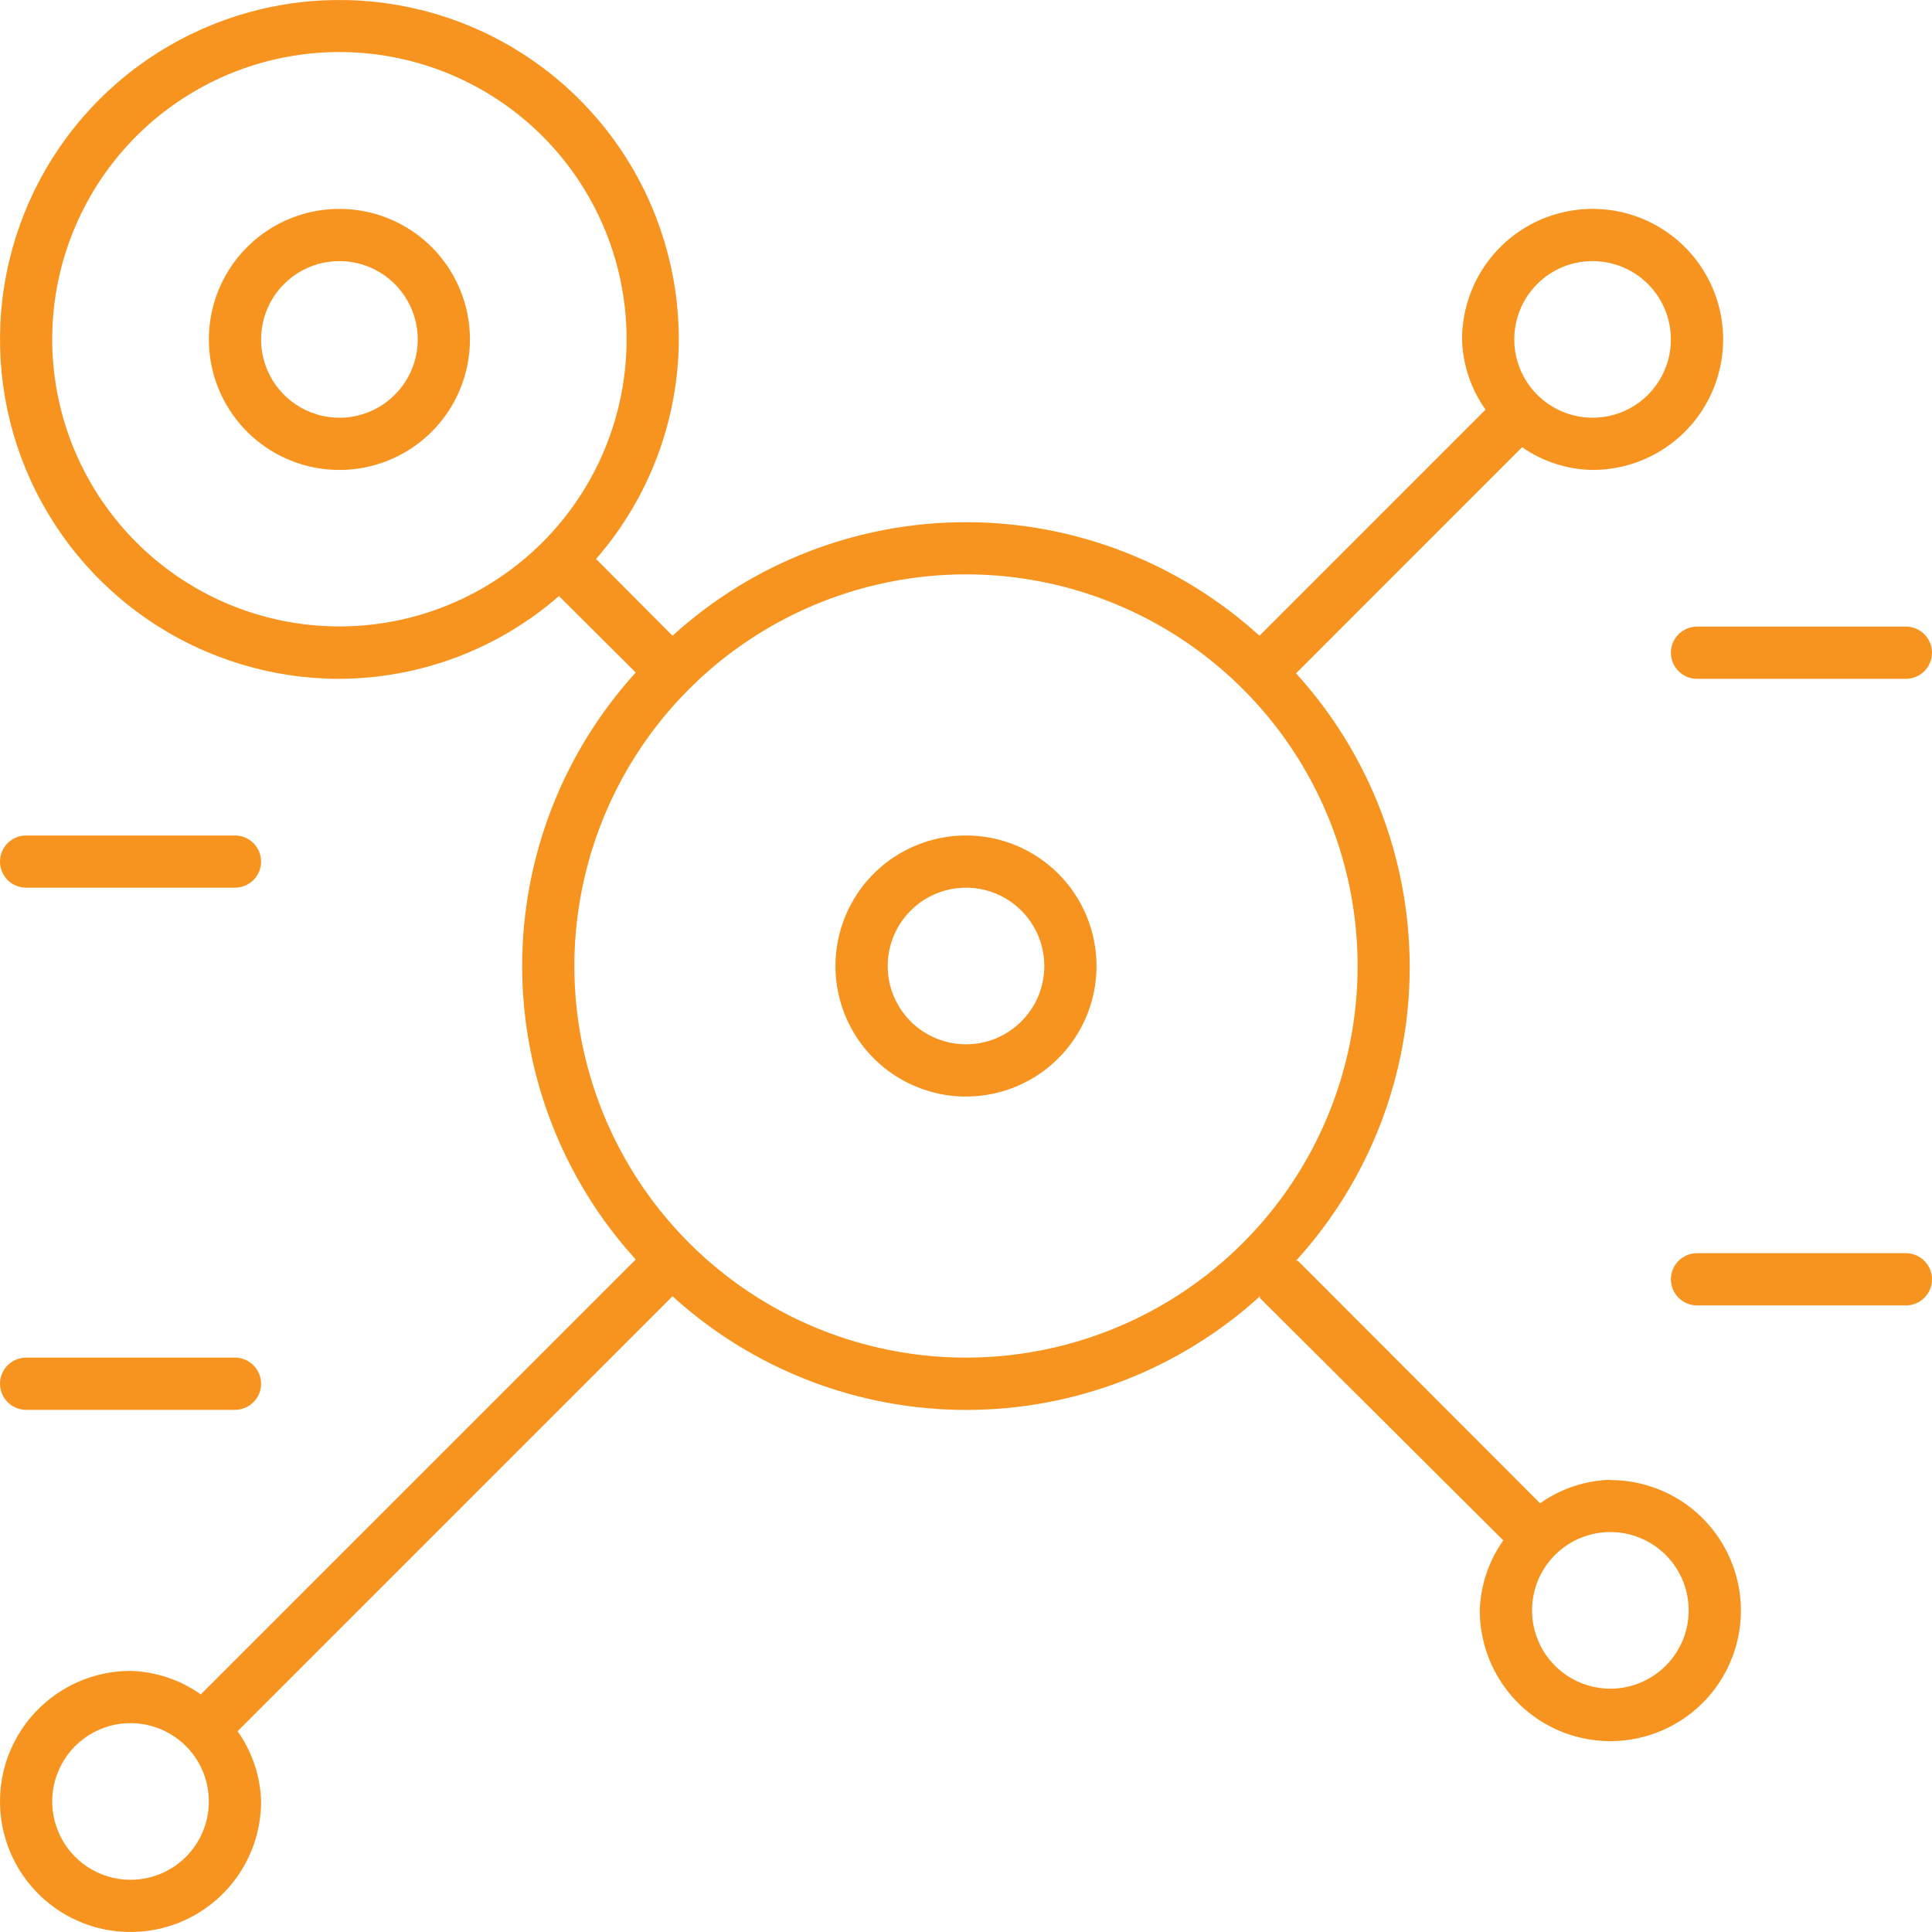 <svg width="50" height="50" viewBox="0 0 50 50" fill="none" xmlns="http://www.w3.org/2000/svg">
<path d="M41.676 38.297C41.023 38.315 40.39 38.527 39.858 38.905L33.588 32.628C33.588 32.628 33.554 32.628 33.541 32.628C35.434 30.549 36.483 27.839 36.483 25.027C36.483 22.215 35.434 19.505 33.541 17.426L39.392 11.574C39.928 11.947 40.563 12.152 41.216 12.162C41.884 12.162 42.538 11.964 43.093 11.593C43.649 11.222 44.082 10.694 44.337 10.077C44.593 9.459 44.66 8.78 44.53 8.125C44.399 7.469 44.078 6.867 43.605 6.395C43.133 5.922 42.531 5.601 41.875 5.47C41.22 5.34 40.541 5.407 39.923 5.663C39.306 5.918 38.778 6.351 38.407 6.907C38.036 7.462 37.838 8.116 37.838 8.784C37.856 9.437 38.067 10.069 38.446 10.601L32.595 16.453C30.517 14.562 27.809 13.514 25 13.514C22.191 13.514 19.483 14.562 17.405 16.453L15.426 14.466C16.799 12.891 17.56 10.874 17.568 8.784C17.568 7.047 17.052 5.348 16.087 3.904C15.122 2.459 13.75 1.333 12.145 0.669C10.54 0.004 8.774 -0.17 7.07 0.169C5.366 0.508 3.801 1.344 2.573 2.573C1.344 3.801 0.508 5.366 0.169 7.07C-0.17 8.774 0.004 10.54 0.669 12.145C1.333 13.75 2.459 15.122 3.904 16.087C5.348 17.052 7.047 17.568 8.784 17.568C10.874 17.56 12.891 16.799 14.466 15.426L16.453 17.405C14.562 19.483 13.514 22.191 13.514 25C13.514 27.809 14.562 30.517 16.453 32.595L5.196 43.851C4.664 43.473 4.031 43.261 3.378 43.243C2.71 43.243 2.057 43.441 1.501 43.813C0.946 44.184 0.513 44.712 0.257 45.329C0.001 45.946 -0.065 46.625 0.065 47.281C0.195 47.936 0.517 48.538 0.99 49.011C1.462 49.483 2.064 49.805 2.719 49.935C3.375 50.065 4.054 49.998 4.671 49.743C5.289 49.487 5.816 49.054 6.187 48.499C6.559 47.943 6.757 47.29 6.757 46.622C6.739 45.969 6.527 45.336 6.149 44.804L17.405 33.547C19.485 35.44 22.195 36.489 25.007 36.489C27.819 36.489 30.529 35.44 32.608 33.547C32.608 33.547 32.608 33.547 32.608 33.595L38.905 39.865C38.527 40.397 38.315 41.03 38.297 41.682C38.297 42.351 38.495 43.004 38.867 43.559C39.238 44.115 39.766 44.548 40.383 44.804C41 45.059 41.679 45.126 42.335 44.996C42.99 44.865 43.592 44.544 44.065 44.071C44.537 43.599 44.859 42.997 44.989 42.342C45.12 41.686 45.053 41.007 44.797 40.39C44.541 39.772 44.108 39.245 43.553 38.873C42.997 38.502 42.344 38.304 41.676 38.304V38.297ZM41.216 6.757C41.617 6.757 42.009 6.876 42.342 7.098C42.676 7.321 42.935 7.638 43.089 8.008C43.242 8.378 43.282 8.786 43.204 9.179C43.126 9.572 42.933 9.934 42.65 10.217C42.366 10.501 42.005 10.694 41.612 10.772C41.218 10.85 40.811 10.81 40.441 10.656C40.07 10.503 39.754 10.243 39.531 9.91C39.308 9.577 39.189 9.185 39.189 8.784C39.189 8.246 39.403 7.731 39.783 7.35C40.163 6.97 40.679 6.757 41.216 6.757ZM14.04 14.034C12.825 15.25 11.225 16.007 9.513 16.176C7.802 16.345 6.085 15.915 4.655 14.96C3.225 14.004 2.17 12.582 1.671 10.937C1.172 9.291 1.259 7.523 1.918 5.934C2.576 4.345 3.765 3.034 5.282 2.224C6.799 1.413 8.55 1.154 10.236 1.49C11.923 1.827 13.441 2.737 14.531 4.067C15.622 5.397 16.217 7.064 16.216 8.784C16.216 9.76 16.023 10.727 15.648 11.629C15.274 12.531 14.725 13.351 14.034 14.04L14.04 14.034ZM3.378 48.649C2.977 48.649 2.586 48.53 2.252 48.307C1.919 48.084 1.659 47.768 1.506 47.397C1.352 47.027 1.312 46.619 1.39 46.226C1.469 45.833 1.662 45.472 1.945 45.188C2.229 44.905 2.59 44.712 2.983 44.633C3.376 44.555 3.784 44.596 4.154 44.749C4.524 44.902 4.841 45.162 5.064 45.495C5.287 45.829 5.405 46.221 5.405 46.622C5.405 47.159 5.192 47.675 4.812 48.055C4.432 48.435 3.916 48.649 3.378 48.649ZM25 35.135C22.995 35.135 21.036 34.541 19.369 33.427C17.703 32.313 16.404 30.73 15.636 28.878C14.869 27.027 14.668 24.989 15.06 23.023C15.451 21.057 16.416 19.251 17.833 17.833C19.251 16.416 21.057 15.451 23.023 15.06C24.989 14.668 27.027 14.869 28.878 15.636C30.73 16.404 32.313 17.703 33.427 19.369C34.541 21.036 35.135 22.995 35.135 25C35.135 27.688 34.067 30.266 32.167 32.167C30.266 34.067 27.688 35.135 25 35.135ZM41.676 43.703C41.275 43.703 40.883 43.584 40.55 43.361C40.216 43.138 39.956 42.822 39.803 42.451C39.65 42.081 39.609 41.673 39.688 41.28C39.766 40.887 39.959 40.526 40.242 40.242C40.526 39.959 40.887 39.766 41.28 39.688C41.673 39.609 42.081 39.65 42.451 39.803C42.822 39.956 43.138 40.216 43.361 40.55C43.584 40.883 43.703 41.275 43.703 41.676C43.703 42.213 43.489 42.729 43.109 43.109C42.729 43.489 42.213 43.703 41.676 43.703Z" fill="#F6941F"/>
<path d="M25 21.622C24.332 21.622 23.679 21.82 23.123 22.191C22.567 22.562 22.134 23.09 21.879 23.707C21.623 24.325 21.556 25.004 21.686 25.659C21.817 26.314 22.139 26.916 22.611 27.389C23.084 27.861 23.686 28.183 24.341 28.314C24.996 28.444 25.675 28.377 26.293 28.121C26.91 27.866 27.438 27.433 27.809 26.877C28.18 26.322 28.378 25.668 28.378 25C28.378 24.104 28.022 23.245 27.389 22.611C26.755 21.978 25.896 21.622 25 21.622ZM25 27.027C24.599 27.027 24.207 26.908 23.874 26.686C23.541 26.463 23.281 26.146 23.127 25.776C22.974 25.405 22.934 24.998 23.012 24.605C23.09 24.212 23.283 23.85 23.567 23.567C23.85 23.283 24.211 23.09 24.605 23.012C24.998 22.934 25.405 22.974 25.776 23.127C26.146 23.281 26.463 23.541 26.685 23.874C26.908 24.207 27.027 24.599 27.027 25C27.027 25.538 26.814 26.053 26.433 26.433C26.053 26.814 25.538 27.027 25 27.027ZM8.784 5.406C8.116 5.406 7.462 5.604 6.907 5.975C6.351 6.346 5.918 6.874 5.663 7.491C5.407 8.108 5.34 8.788 5.47 9.443C5.601 10.098 5.922 10.7 6.395 11.173C6.867 11.645 7.469 11.967 8.125 12.097C8.78 12.228 9.459 12.161 10.077 11.905C10.694 11.649 11.222 11.216 11.593 10.661C11.964 10.105 12.162 9.452 12.162 8.784C12.162 7.888 11.806 7.029 11.173 6.395C10.539 5.761 9.68 5.406 8.784 5.406ZM8.784 10.811C8.383 10.811 7.991 10.692 7.658 10.469C7.324 10.247 7.064 9.93 6.911 9.56C6.758 9.189 6.717 8.782 6.796 8.388C6.874 7.995 7.067 7.634 7.35 7.351C7.634 7.067 7.995 6.874 8.388 6.796C8.782 6.718 9.189 6.758 9.559 6.911C9.93 7.065 10.246 7.324 10.469 7.658C10.692 7.991 10.811 8.383 10.811 8.784C10.811 9.322 10.597 9.837 10.217 10.217C9.837 10.597 9.321 10.811 8.784 10.811ZM0.676 36.487H6.081C6.26 36.487 6.432 36.415 6.559 36.289C6.686 36.162 6.757 35.99 6.757 35.811C6.757 35.632 6.686 35.46 6.559 35.333C6.432 35.206 6.26 35.135 6.081 35.135H0.676C0.496 35.135 0.325 35.206 0.198 35.333C0.071 35.46 0 35.632 0 35.811C0 35.99 0.071 36.162 0.198 36.289C0.325 36.415 0.496 36.487 0.676 36.487ZM0.676 22.973H6.081C6.26 22.973 6.432 22.902 6.559 22.775C6.686 22.648 6.757 22.477 6.757 22.297C6.757 22.118 6.686 21.946 6.559 21.82C6.432 21.693 6.26 21.622 6.081 21.622H0.676C0.496 21.622 0.325 21.693 0.198 21.82C0.071 21.946 0 22.118 0 22.297C0 22.477 0.071 22.648 0.198 22.775C0.325 22.902 0.496 22.973 0.676 22.973ZM43.243 16.892C43.243 17.071 43.314 17.243 43.441 17.37C43.568 17.497 43.74 17.568 43.919 17.568H49.324C49.504 17.568 49.675 17.497 49.802 17.37C49.929 17.243 50 17.071 50 16.892C50 16.713 49.929 16.541 49.802 16.414C49.675 16.288 49.504 16.216 49.324 16.216H43.919C43.74 16.216 43.568 16.288 43.441 16.414C43.314 16.541 43.243 16.713 43.243 16.892ZM49.324 32.432H43.919C43.74 32.432 43.568 32.504 43.441 32.63C43.314 32.757 43.243 32.929 43.243 33.108C43.243 33.287 43.314 33.459 43.441 33.586C43.568 33.713 43.74 33.784 43.919 33.784H49.324C49.504 33.784 49.675 33.713 49.802 33.586C49.929 33.459 50 33.287 50 33.108C50 32.929 49.929 32.757 49.802 32.63C49.675 32.504 49.504 32.432 49.324 32.432Z" fill="#F6941F"/>
</svg>
